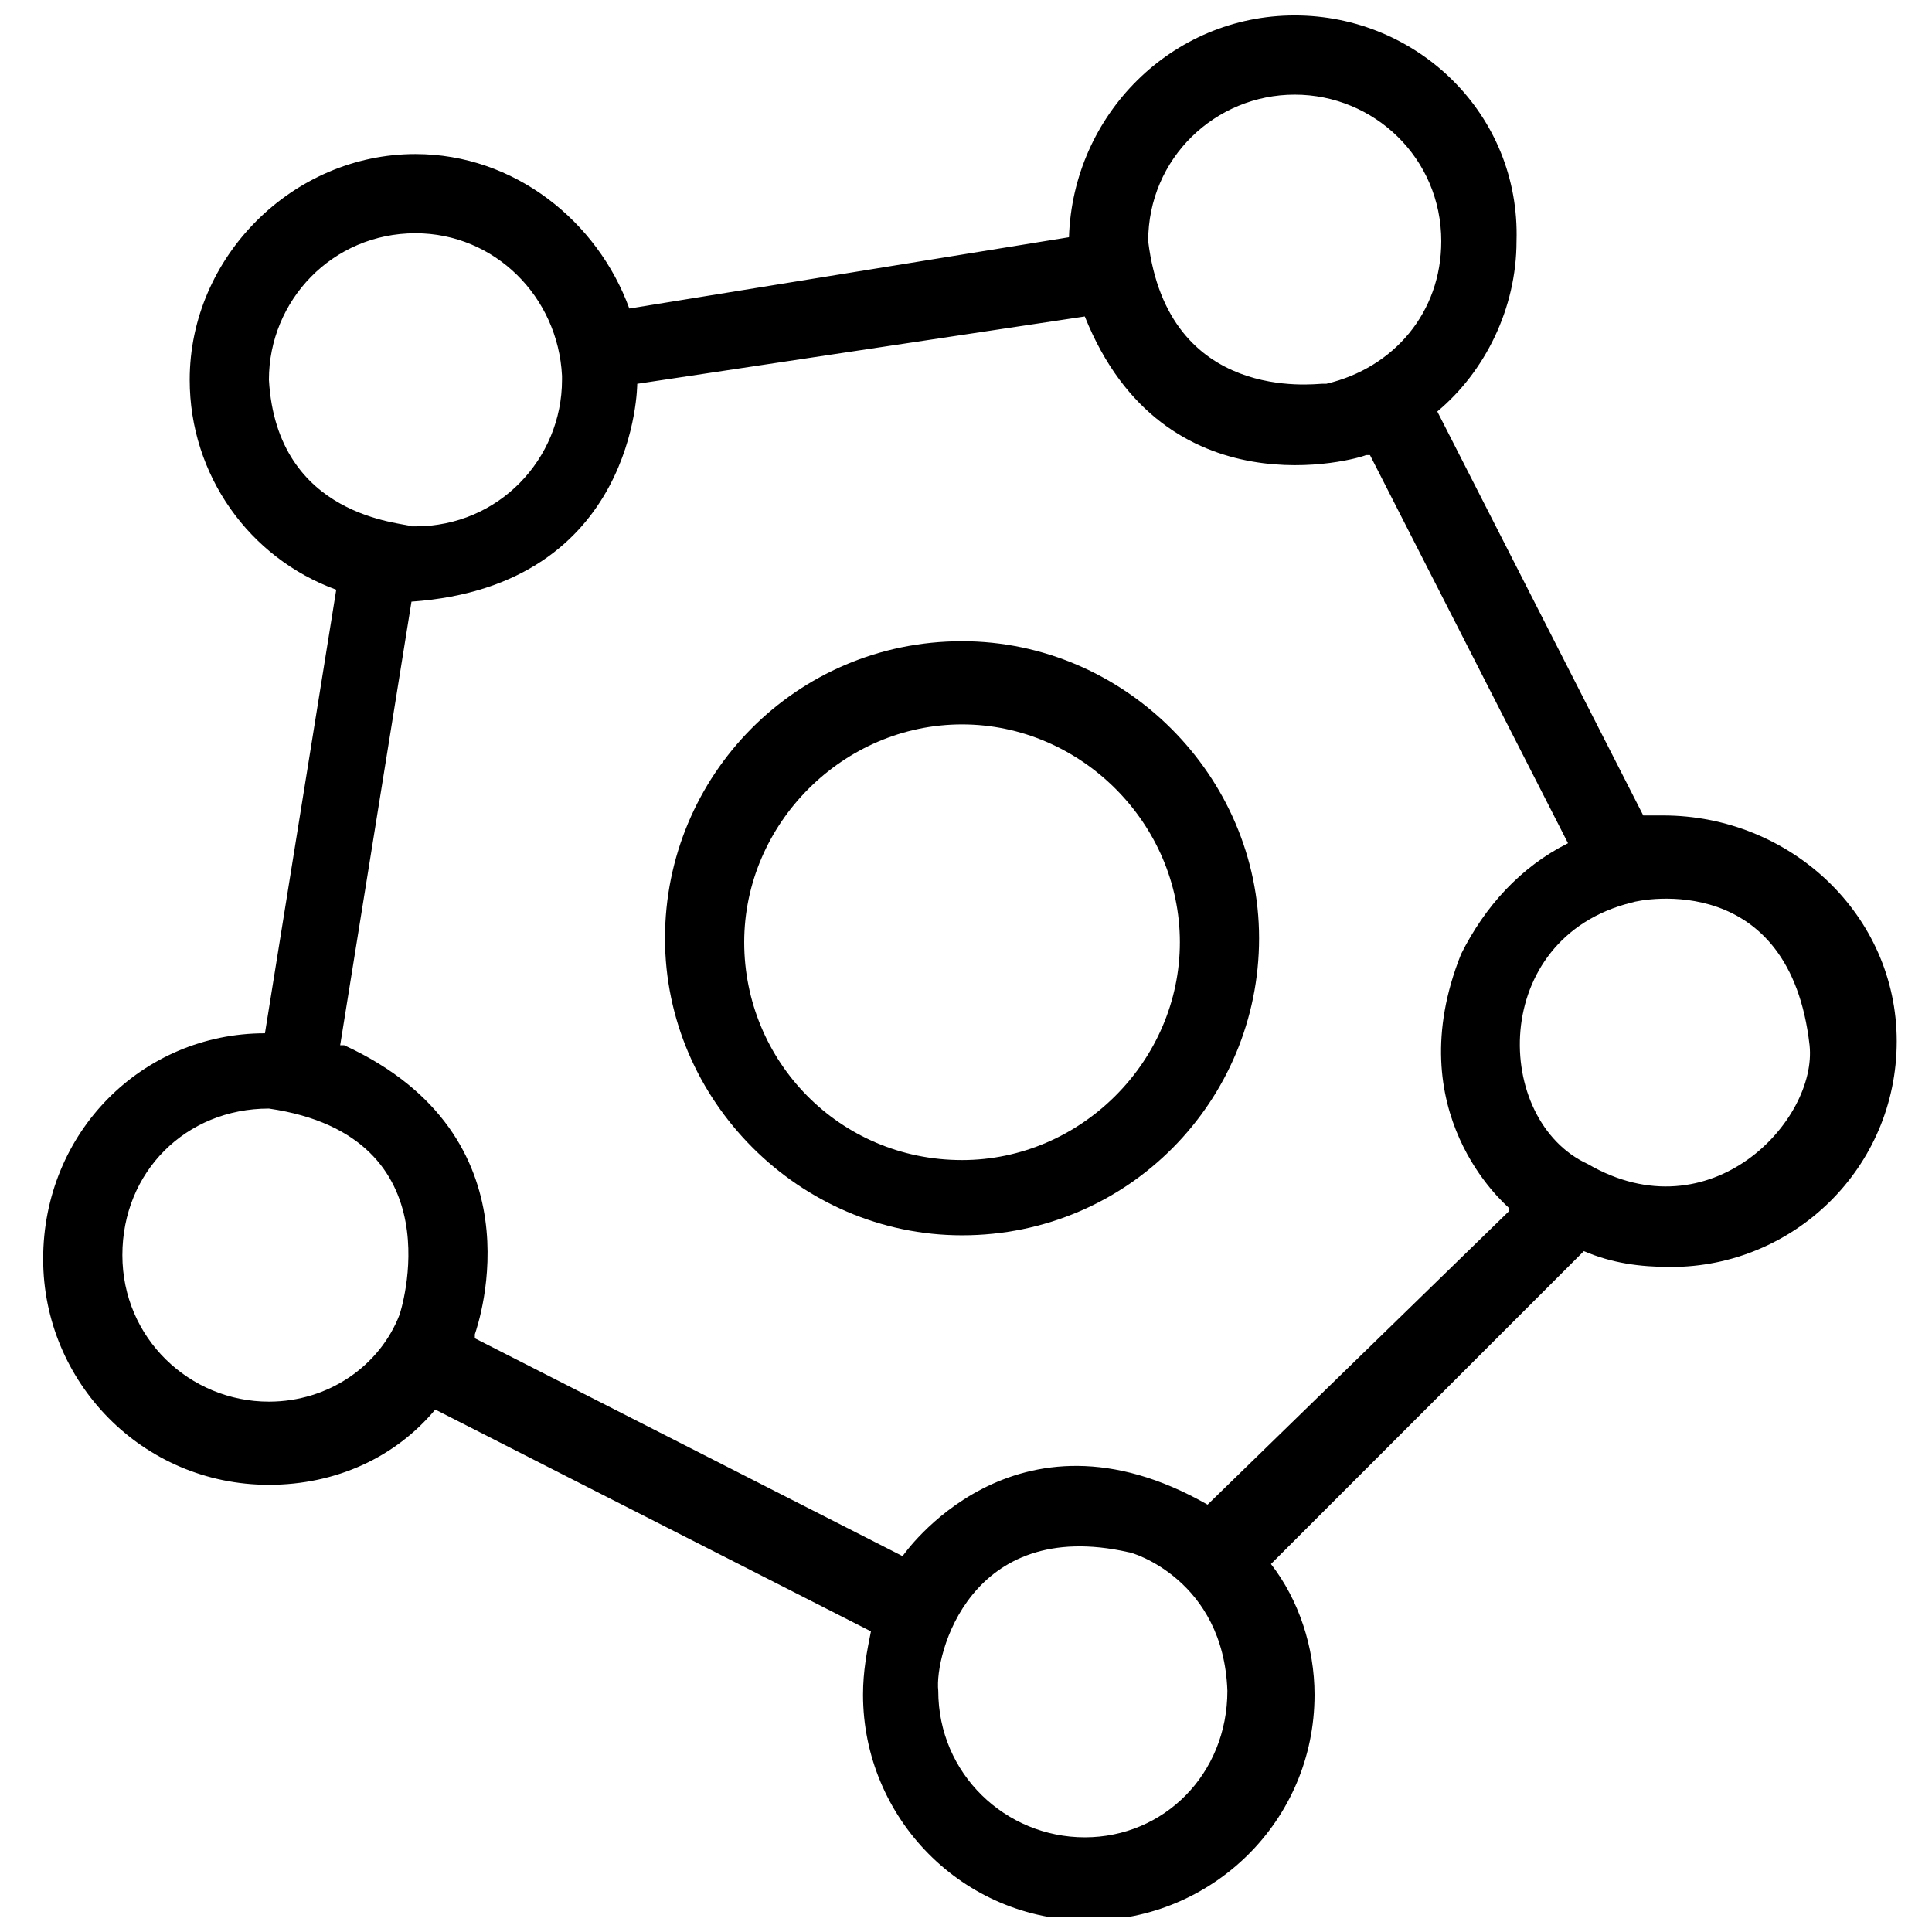 <?xml version="1.0" encoding="UTF-8"?>
<!-- Uploaded to: SVG Repo, www.svgrepo.com, Generator: SVG Repo Mixer Tools -->
<svg width="800px" height="800px" version="1.1" viewBox="144 144 512 512" xmlns="http://www.w3.org/2000/svg">
 <defs>
  <clipPath id="a">
   <path d="m155 148.09h492v503.81h-492z"/>
  </clipPath>
 </defs>
 <path d="m398.95 313.93c-44.082 0-78.719 35.688-78.719 78.719 0 43.035 35.688 78.719 78.719 78.719 44.082 0 78.719-35.688 78.719-78.719s-35.684-78.719-78.719-78.719zm0 137.5c-32.539 0-57.727-26.238-57.727-57.727s26.238-57.727 57.727-57.727 57.727 26.238 57.727 57.727c0 31.484-26.238 57.727-57.727 57.727z"/>
 <g clip-path="url(#a)">
  <path d="m584.73 360.11h-5.246l-54.582-107.06c12.594-10.496 20.992-27.289 20.992-45.133 1.047-33.59-26.242-59.828-58.777-59.828-32.539 0-58.777 26.238-59.828 58.777l-116.51 18.895c-8.398-23.09-30.438-40.934-56.68-40.934-32.535-0.004-59.824 27.289-59.824 59.824 0 25.191 15.742 47.23 38.836 55.629l-18.895 117.55c-32.539 0-58.777 26.238-58.777 59.828 0 32.539 26.238 59.828 59.828 59.828 17.844 0 33.586-7.348 44.082-19.941l115.46 58.777c-1.051 5.246-2.098 10.496-2.098 16.793 0 32.539 26.238 59.828 59.828 59.828 32.539 0 59.828-26.238 59.828-59.828 0-12.594-4.199-25.191-11.547-34.637l82.918-82.918c7.348 3.148 14.695 4.199 23.09 4.199 32.539 0 59.828-26.238 59.828-59.828 0-33.586-28.34-59.828-61.926-59.828zm-97.613-191.03c20.992 0 38.836 16.793 38.836 38.836 0 18.895-12.594 33.586-30.438 37.785h-1.051c-2.098 0-40.934 5.246-46.184-37.785 0-22.043 17.844-38.836 38.836-38.836zm-271.85 75.57c0-20.992 16.793-38.836 38.836-38.836 20.992 0 37.785 16.793 38.836 37.785v1.051c0 20.992-16.793 38.836-38.836 38.836h-1.051c-2.102-1.051-35.688-2.098-37.785-38.836zm34.637 247.71c-5.25 13.645-18.895 23.09-34.637 23.09-20.992 0-38.836-16.793-38.836-38.836 0-22.043 16.793-38.836 38.836-38.836 50.379 7.352 34.637 54.582 34.637 54.582zm181.58 138.55c-20.992 0-38.836-16.793-38.836-38.836-1.051-9.445 8.398-46.184 50.383-36.734 1.051 0 25.191 7.348 26.238 36.734 0 22.043-16.793 38.836-37.785 38.836zm32.535-88.164c-51.43-29.391-80.82 13.645-80.82 13.645l-113.36-57.727v-1.051c1.051-3.148 17.844-52.48-34.637-76.621h-1.051l18.895-117.55c59.828-4.199 59.828-57.727 59.828-57.727l118.61-17.848c20.992 52.48 72.422 37.785 74.523 36.734h1.051l52.48 102.86c-12.594 6.297-22.043 16.793-28.34 29.391-16.793 41.984 11.547 66.125 12.594 67.176v1.051zm100.76-90.266c-25.191-11.547-26.238-59.828 11.547-69.273 3.148-1.051 41.984-8.398 47.23 37.785 2.102 19.941-26.238 50.379-58.777 31.488z"/>
 </g>
</svg>